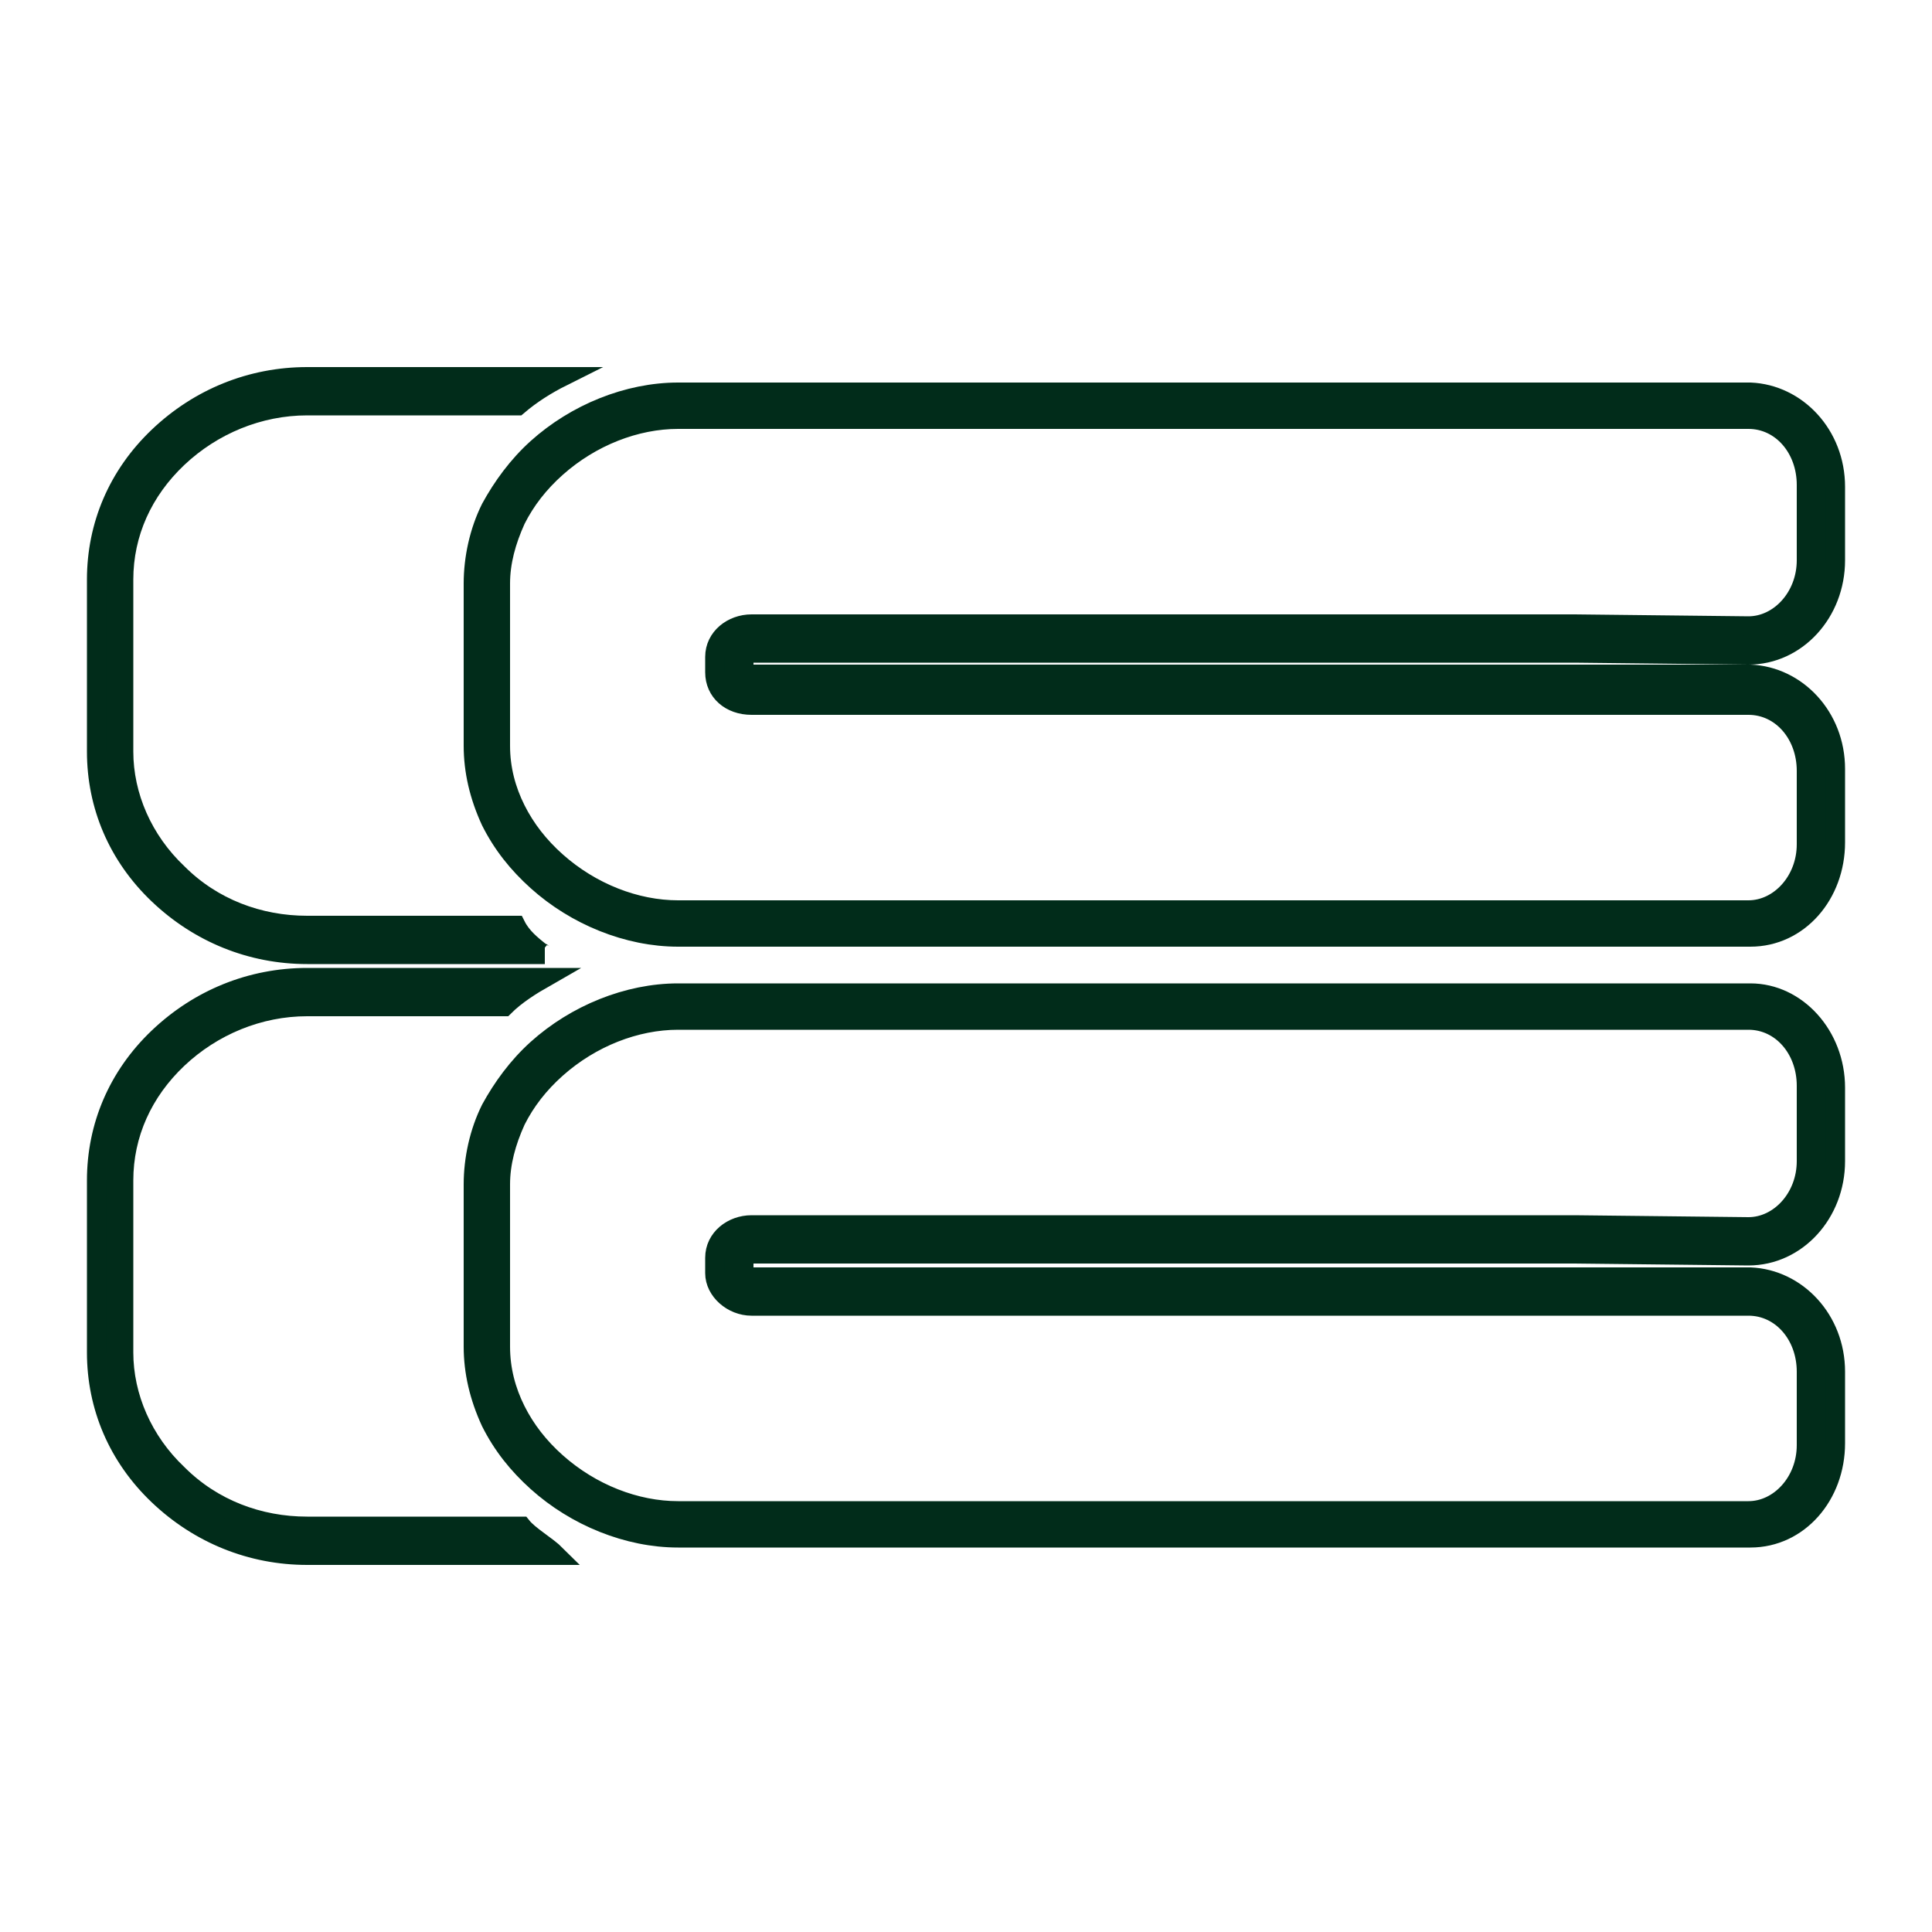 <?xml version="1.0" encoding="utf-8"?>
<!-- Generator: Adobe Illustrator 24.2.0, SVG Export Plug-In . SVG Version: 6.00 Build 0)  -->
<!DOCTYPE svg PUBLIC "-//W3C//DTD SVG 1.1//EN" "http://www.w3.org/Graphics/SVG/1.1/DTD/svg11.dtd">
<svg version="1.1" id="_x2018_ëîé_x5F_1" xmlns:x="http://ns.adobe.com/Extensibility/1.0/" xmlns:i="http://ns.adobe.com/AdobeIllustrator/10.0/" xmlns:graph="http://ns.adobe.com/Graphs/1.0/"
	 xmlns="http://www.w3.org/2000/svg" xmlns:xlink="http://www.w3.org/1999/xlink" x="0px" y="0px" width="100px" height="100px"
	 viewBox="0 0 100 100" style="enable-background:new 0 0 100 100;" xml:space="preserve">
<style type="text/css">
	.st0{fill:#012C1A;stroke:#012C1A;stroke-miterlimit:10;}
</style>
<g>
	<path class="st0" d="M15.9,49.4h12.3c-0.1,0-0.1-0.1-0.2-0.1c-0.5-0.4-1-0.8-1.3-1.4H15.9c-2.5,0-4.9-0.9-6.7-2.7
		c-1.8-1.7-2.8-4-2.8-6.3V30c0-2.4,1-4.6,2.8-6.3C11,22,13.4,21,15.9,21h10.9c0.7-0.6,1.5-1.1,2.3-1.5H15.9c-2.9,0-5.6,1.1-7.7,3.1
		S5,27.2,5,30v8.9c0,2.8,1.1,5.4,3.2,7.4C10.3,48.3,13,49.4,15.9,49.4z"/>
	<path class="st0" d="M38.9,33.8h42.6l9,0.1c2.5,0,4.5-2.2,4.5-4.9v-3.8c0-2.7-2-4.8-4.4-4.9l0,0H35.1c-2.6,0-5.3,1.1-7.3,2.9
		c-1,0.9-1.8,2-2.4,3.1c-0.6,1.2-0.9,2.6-0.9,3.9v8.4c0,1.3,0.3,2.6,0.9,3.9c0.6,1.2,1.4,2.2,2.4,3.1c2,1.8,4.7,2.9,7.3,2.9h55.5
		l0,0c2.5,0,4.4-2.2,4.4-4.9v-3.8c0-2.7-2-4.8-4.4-4.9l0,0H38.9c-0.3,0-0.4-0.1-0.4-0.2v-0.8C38.4,34,38.6,33.8,38.9,33.8z
		 M38.9,36.5h50.2l0,0h1.4c1.7,0,3,1.5,3,3.4v3.8c0,1.9-1.4,3.4-3,3.4h-1.4l0,0h-54c-2.2,0-4.5-0.9-6.3-2.5
		c-0.9-0.8-1.6-1.7-2.1-2.7s-0.8-2.1-0.8-3.3v-8.4c0-1.1,0.3-2.2,0.8-3.3c0.5-1,1.2-1.9,2.1-2.7c1.8-1.6,4.1-2.5,6.3-2.5h54l0,0h1.4
		c1.7,0,3,1.5,3,3.4V29c0,1.9-1.4,3.4-3,3.4l-9-0.1H38.9c-1,0-1.9,0.7-1.9,1.7v0.8C37,35.8,37.8,36.5,38.9,36.5z"/>
	<path class="st0" d="M27,79H15.9c-2.5,0-4.9-0.9-6.7-2.7c-1.8-1.7-2.8-4-2.8-6.3v-8.9c0-2.4,1-4.6,2.8-6.3s4.2-2.7,6.7-2.7h10.2
		c0.6-0.6,1.4-1.1,2.1-1.5H15.9c-2.9,0-5.6,1.1-7.7,3.1S5,58.3,5,61.1V70c0,2.8,1.1,5.4,3.2,7.4s4.8,3.1,7.7,3.1h12.9
		C28.3,80,27.4,79.5,27,79z"/>
	<path class="st0" d="M90.6,51.4L90.6,51.4H35.1c-2.6,0-5.3,1.1-7.3,2.9c-1,0.9-1.8,2-2.4,3.1c-0.6,1.2-0.9,2.6-0.9,3.9v8.4
		c0,1.3,0.3,2.6,0.9,3.9c0.6,1.2,1.4,2.2,2.4,3.1c2,1.8,4.7,2.9,7.3,2.9h55.5l0,0c2.5,0,4.4-2.2,4.4-4.9V71c0-2.7-2-4.8-4.4-4.9l0,0
		H38.9c-0.3,0-0.4-0.1-0.4-0.2v-0.8c0,0,0.2-0.2,0.4-0.2h42.6l9,0.1c2.5,0,4.5-2.2,4.5-4.9v-3.8C95,53.6,93,51.4,90.6,51.4z
		 M93.5,60.1c0,1.9-1.4,3.4-3,3.4l-9-0.1H38.9c-1,0-1.9,0.7-1.9,1.7v0.8c0,0.9,0.9,1.7,1.9,1.7h50.2l0,0h1.4c1.7,0,3,1.5,3,3.4v3.8
		c0,1.9-1.4,3.4-3,3.4h-1.4l0,0h-54c-2.2,0-4.5-0.9-6.3-2.5c-0.9-0.8-1.6-1.7-2.1-2.7s-0.8-2.1-0.8-3.3v-8.4c0-1.1,0.3-2.2,0.8-3.3
		c0.5-1,1.2-1.9,2.1-2.7c1.8-1.6,4.1-2.5,6.3-2.5h54l0,0h1.4c1.7,0,3,1.5,3,3.4C93.5,56.2,93.5,60.1,93.5,60.1z"/>
</g>
</svg>
